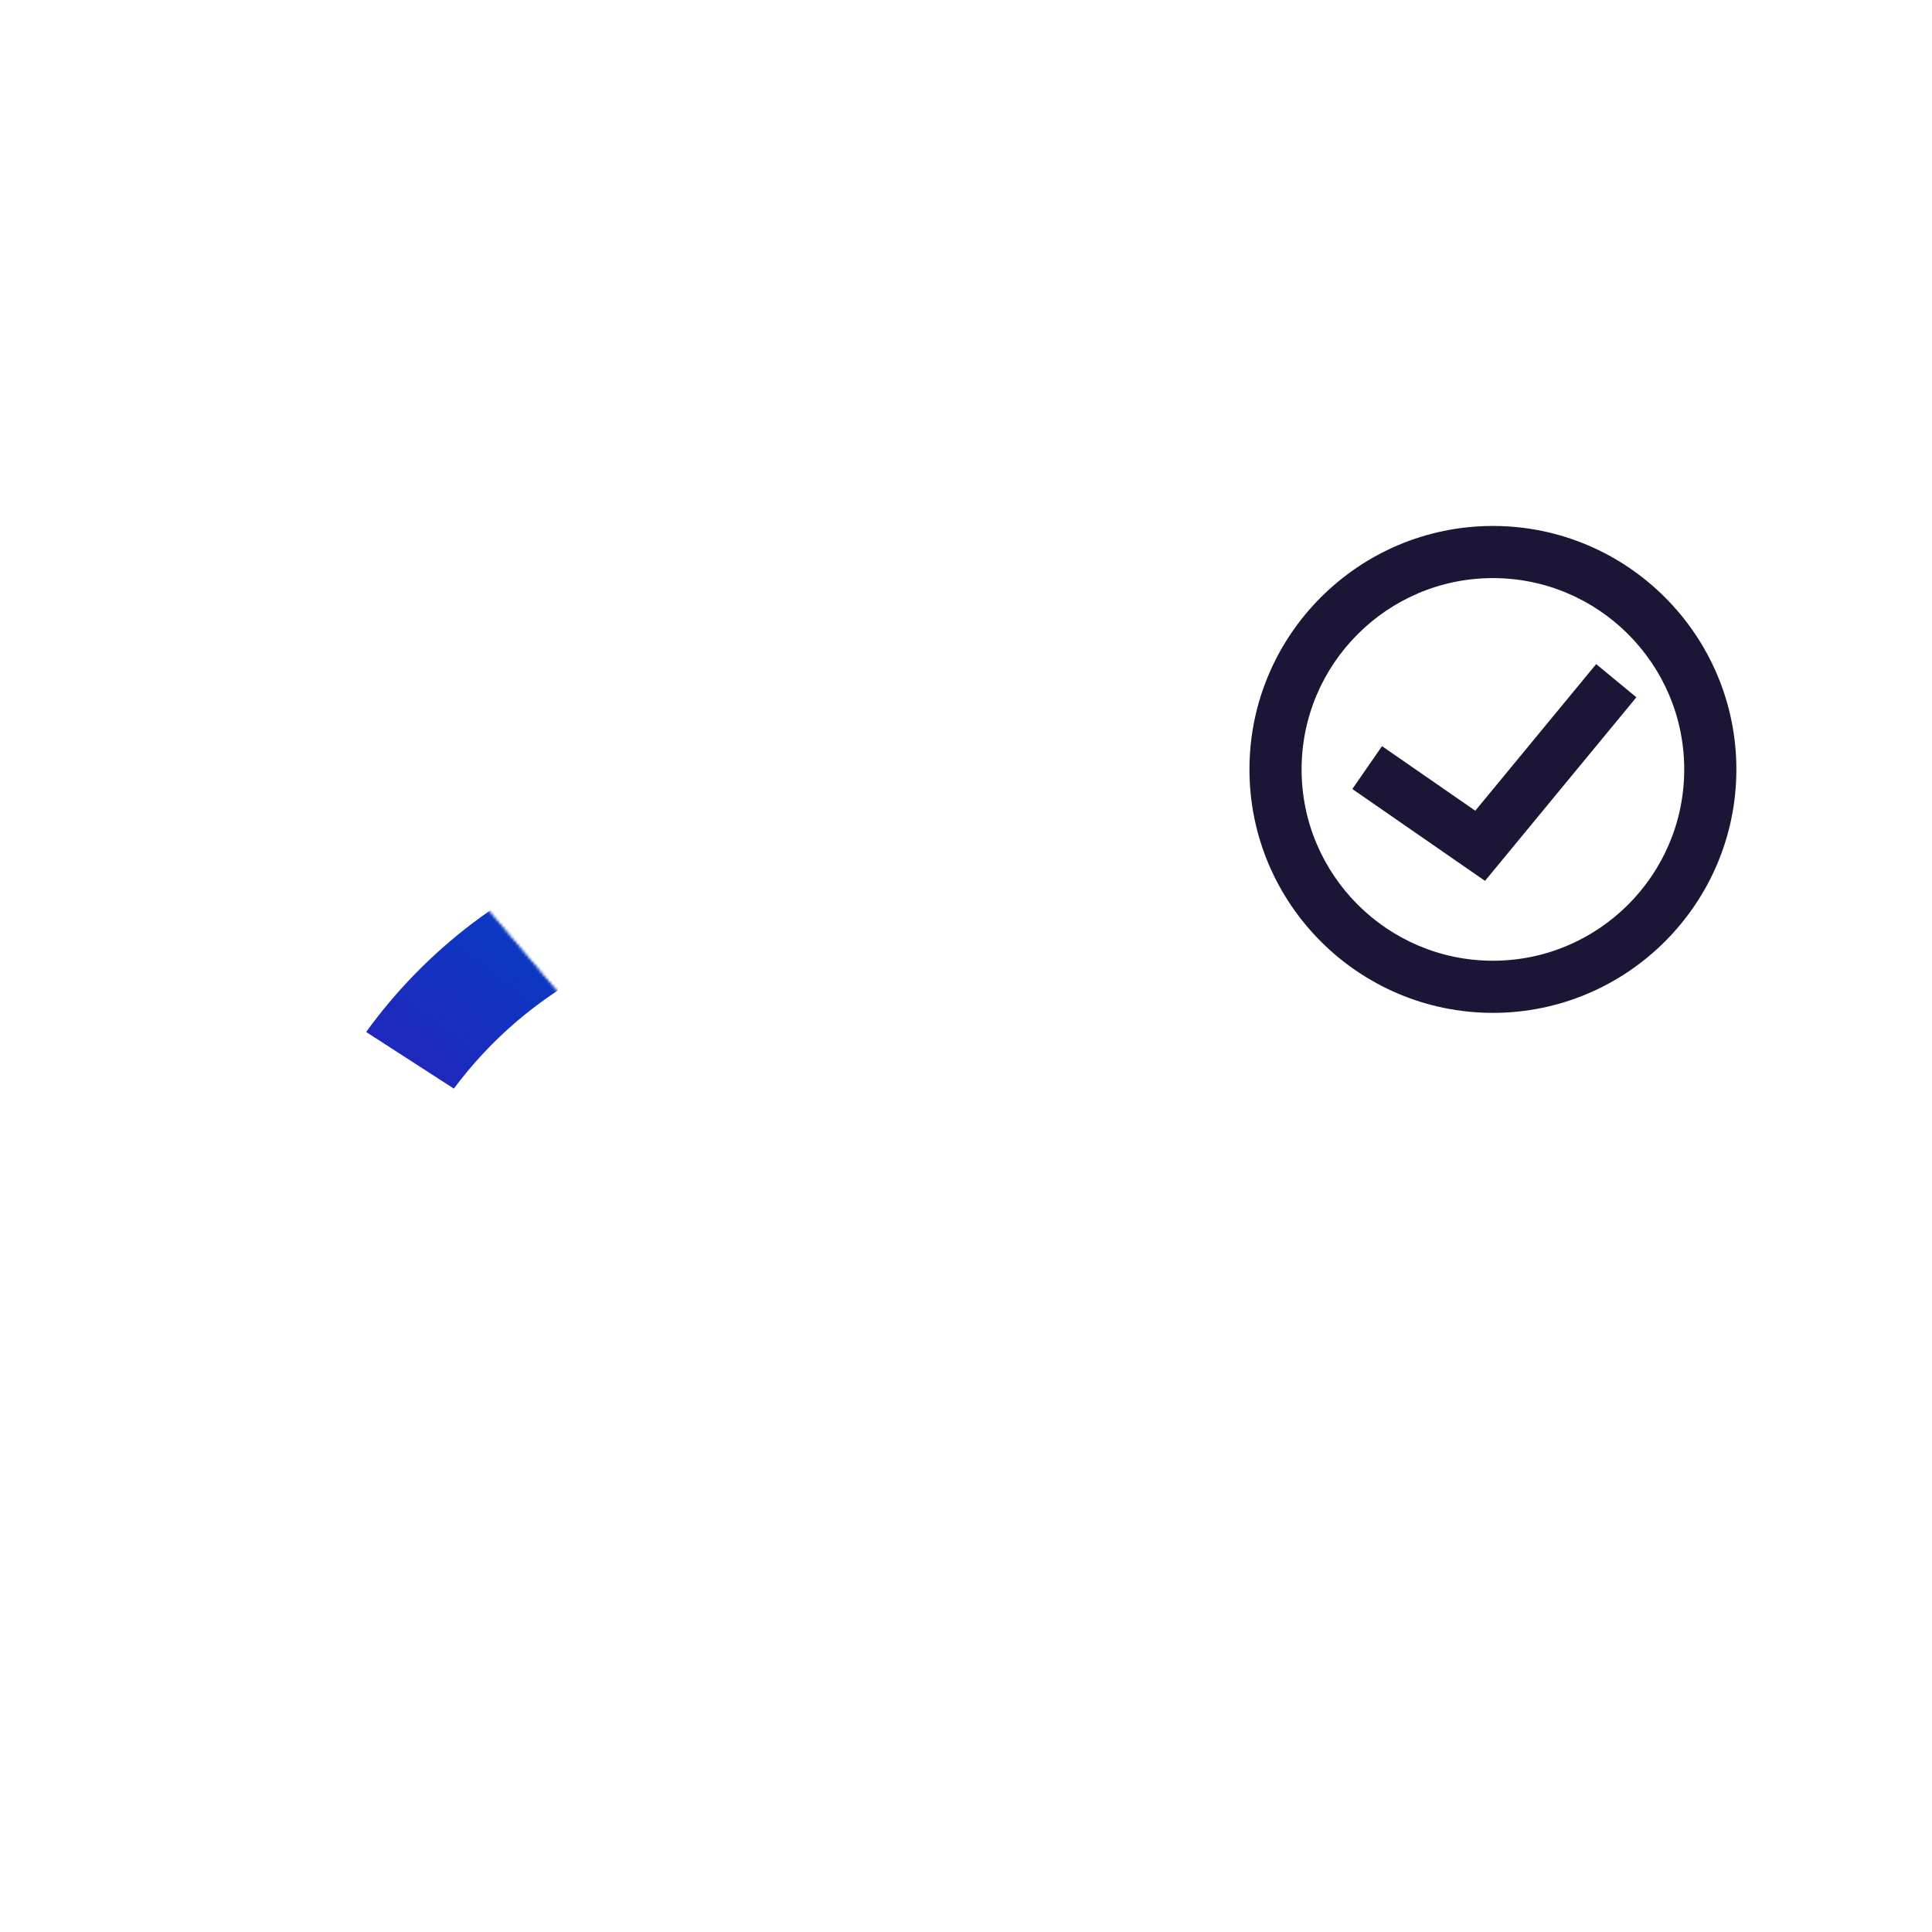 <?xml version="1.0" encoding="UTF-8"?>
<svg id="ICON_OUTLINES" data-name="ICON OUTLINES" xmlns="http://www.w3.org/2000/svg" xmlns:xlink="http://www.w3.org/1999/xlink" viewBox="0 0 667 667">
  <defs>
    <style>
      .cls-1 {
        stroke: #4b4b4b;
      }

      .cls-1, .cls-2, .cls-3, .cls-4, .cls-5, .cls-6, .cls-7, .cls-8, .cls-9, .cls-10, .cls-11, .cls-12, .cls-13, .cls-14, .cls-15, .cls-16, .cls-17, .cls-18, .cls-19, .cls-20, .cls-21, .cls-22, .cls-23, .cls-24, .cls-25, .cls-26, .cls-27, .cls-28, .cls-29, .cls-30, .cls-31, .cls-32, .cls-33, .cls-34, .cls-35, .cls-36, .cls-37, .cls-38, .cls-39, .cls-40, .cls-41, .cls-42, .cls-43, .cls-44, .cls-45, .cls-46, .cls-47, .cls-48, .cls-49, .cls-50, .cls-51, .cls-52, .cls-53, .cls-54, .cls-55, .cls-56, .cls-57, .cls-58, .cls-59, .cls-60, .cls-61, .cls-62, .cls-63, .cls-64, .cls-65, .cls-66, .cls-67, .cls-68, .cls-69, .cls-70, .cls-71, .cls-72, .cls-73, .cls-74, .cls-75, .cls-76, .cls-77, .cls-78, .cls-79, .cls-80, .cls-81, .cls-82, .cls-83, .cls-84, .cls-85, .cls-86, .cls-87, .cls-88, .cls-89, .cls-90, .cls-91, .cls-92, .cls-93, .cls-94, .cls-95, .cls-96, .cls-97, .cls-98, .cls-99, .cls-100, .cls-101, .cls-102, .cls-103, .cls-104, .cls-105, .cls-106, .cls-107, .cls-108, .cls-109, .cls-110, .cls-111, .cls-112, .cls-113, .cls-114, .cls-115, .cls-116, .cls-117, .cls-118, .cls-119, .cls-120, .cls-121, .cls-122, .cls-123, .cls-124, .cls-125, .cls-126, .cls-127, .cls-128, .cls-129, .cls-130, .cls-131, .cls-132, .cls-133, .cls-134, .cls-135, .cls-136, .cls-137, .cls-138, .cls-139, .cls-140, .cls-141, .cls-142, .cls-143, .cls-144, .cls-145, .cls-146, .cls-147, .cls-148, .cls-149, .cls-150, .cls-151, .cls-152, .cls-153, .cls-154, .cls-155, .cls-156, .cls-157, .cls-158, .cls-159, .cls-160, .cls-161, .cls-162, .cls-163, .cls-164, .cls-165, .cls-166, .cls-167, .cls-168, .cls-169, .cls-170, .cls-171, .cls-172, .cls-173, .cls-174, .cls-175, .cls-176, .cls-177, .cls-178, .cls-179, .cls-180, .cls-181, .cls-182, .cls-183, .cls-184, .cls-185, .cls-186, .cls-187, .cls-188, .cls-189, .cls-190, .cls-191, .cls-192, .cls-193, .cls-194, .cls-195, .cls-196, .cls-197, .cls-198, .cls-199, .cls-200, .cls-201, .cls-202, .cls-203, .cls-204, .cls-205, .cls-206, .cls-207, .cls-208, .cls-209, .cls-210, .cls-211, .cls-212, .cls-213, .cls-214, .cls-215, .cls-216, .cls-217, .cls-218, .cls-219, .cls-220, .cls-221, .cls-222, .cls-223, .cls-224, .cls-225, .cls-226, .cls-227, .cls-228, .cls-229, .cls-230, .cls-231, .cls-232, .cls-233, .cls-234, .cls-235, .cls-236, .cls-237, .cls-238, .cls-239, .cls-240, .cls-241, .cls-242, .cls-243, .cls-244, .cls-245, .cls-246, .cls-247, .cls-248, .cls-249, .cls-250, .cls-251, .cls-252, .cls-253, .cls-254, .cls-255, .cls-256 {
        fill: none;
        stroke-miterlimit: 10;
        stroke-width: 10px;
      }

      .cls-2 {
        stroke: #bababa;
      }

      .cls-257 {
        mask: url(#mask);
      }

      .cls-3 {
        stroke: #bcbcbc;
      }

      .cls-4 {
        stroke: #b3b3b3;
      }

      .cls-5 {
        stroke: #fafafa;
      }

      .cls-6 {
        stroke: #696969;
      }

      .cls-7 {
        stroke: #b0b0b0;
      }

      .cls-8 {
        stroke: #303030;
      }

      .cls-9 {
        stroke: #8b8b8b;
      }

      .cls-258 {
        filter: url(#luminosity-noclip);
      }

      .cls-10 {
        stroke: #a0a0a0;
      }

      .cls-11 {
        stroke: #797979;
      }

      .cls-12 {
        stroke: #acacac;
      }

      .cls-13 {
        stroke: #666;
      }

      .cls-14 {
        stroke: #b2b2b2;
      }

      .cls-15 {
        stroke: #787878;
      }

      .cls-16 {
        stroke: #676767;
      }

      .cls-17 {
        stroke: #6b6b6b;
      }

      .cls-18 {
        stroke: #656565;
      }

      .cls-19 {
        stroke: #b4b4b4;
      }

      .cls-20 {
        stroke: #aeaeae;
      }

      .cls-21 {
        stroke: #d5d5d5;
      }

      .cls-22 {
        stroke: #b6b6b6;
      }

      .cls-23 {
        stroke: #1d1d1d;
      }

      .cls-24 {
        stroke: #d3d3d3;
      }

      .cls-25 {
        stroke: #9a9a9a;
      }

      .cls-26 {
        stroke: #181818;
      }

      .cls-27 {
        stroke: #494949;
      }

      .cls-28 {
        stroke: #dedede;
      }

      .cls-29 {
        stroke: #0c0c0c;
      }

      .cls-30 {
        stroke: #484848;
      }

      .cls-31 {
        stroke: #575757;
      }

      .cls-32 {
        stroke: #151515;
      }

      .cls-33 {
        stroke: #f8f8f8;
      }

      .cls-34 {
        stroke: #f2f2f2;
      }

      .cls-35 {
        stroke: #606060;
      }

      .cls-36 {
        stroke: #0d0d0d;
      }

      .cls-37 {
        stroke: #262626;
      }

      .cls-38 {
        stroke: #fff;
      }

      .cls-39 {
        stroke: #c8c8c8;
      }

      .cls-40 {
        stroke: #f9f9f9;
      }

      .cls-41 {
        stroke: #a3a3a3;
      }

      .cls-42 {
        stroke: #202020;
      }

      .cls-43 {
        stroke: #8d8d8d;
      }

      .cls-44 {
        stroke: #939393;
      }

      .cls-45 {
        stroke: #cfcfcf;
      }

      .cls-46 {
        stroke: #d7d7d7;
      }

      .cls-47 {
        stroke: #212121;
      }

      .cls-48 {
        stroke: #9b9b9b;
      }

      .cls-49 {
        stroke: #bfbfbf;
      }

      .cls-50 {
        stroke: #eaeaea;
      }

      .cls-51 {
        stroke: #e6e6e6;
      }

      .cls-52 {
        stroke: #949494;
      }

      .cls-53 {
        stroke: #e5e5e5;
      }

      .cls-54 {
        stroke: #0b0b0b;
      }

      .cls-55 {
        stroke: #333;
      }

      .cls-56 {
        stroke: #f6f6f6;
      }

      .cls-57 {
        stroke: #a1a1a1;
      }

      .cls-58 {
        stroke: #161616;
      }

      .cls-59 {
        stroke: #131313;
      }

      .cls-60 {
        stroke: #1a1a1a;
      }

      .cls-61 {
        stroke: #838383;
      }

      .cls-62 {
        stroke: #a5a5a5;
      }

      .cls-63 {
        stroke: #fbfbfb;
      }

      .cls-64 {
        stroke: #8e8e8e;
      }

      .cls-65 {
        stroke: #f3f3f3;
      }

      .cls-66 {
        stroke: #8c8c8c;
      }

      .cls-67 {
        stroke: #636363;
      }

      .cls-68 {
        stroke: #b1b1b1;
      }

      .cls-69 {
        stroke: #858585;
      }

      .cls-70 {
        stroke: gray;
      }

      .cls-71 {
        stroke: #afafaf;
      }

      .cls-72 {
        stroke: #545454;
      }

      .cls-73 {
        stroke: #cecece;
      }

      .cls-74 {
        stroke: #ececec;
      }

      .cls-75 {
        stroke: #464646;
      }

      .cls-76 {
        stroke: #111;
      }

      .cls-77 {
        stroke: #a6a6a6;
      }

      .cls-78 {
        stroke: #a7a7a7;
      }

      .cls-79 {
        stroke: #454545;
      }

      .cls-80 {
        stroke: #070707;
      }

      .cls-81 {
        stroke: #3d3d3d;
      }

      .cls-82 {
        stroke: #434343;
      }

      .cls-83 {
        stroke: #080808;
      }

      .cls-84 {
        stroke: #fcfcfc;
      }

      .cls-85 {
        stroke: #505050;
      }

      .cls-86 {
        stroke: #dfdfdf;
      }

      .cls-87 {
        stroke: #dcdcdc;
      }

      .cls-88 {
        stroke: #818181;
      }

      .cls-89 {
        stroke: #393939;
      }

      .cls-90 {
        stroke: #999;
      }

      .cls-91 {
        stroke: #0a0a0a;
      }

      .cls-92 {
        stroke: #474747;
      }

      .cls-93 {
        stroke: #616161;
      }

      .cls-94 {
        stroke: #252525;
      }

      .cls-95 {
        stroke: #282828;
      }

      .cls-96 {
        stroke: #232323;
      }

      .cls-97 {
        stroke: #323232;
      }

      .cls-98 {
        stroke: #fdfdfd;
      }

      .cls-99 {
        stroke: #7b7b7b;
      }

      .cls-100 {
        stroke: #d2d2d2;
      }

      .cls-101 {
        stroke: #929292;
      }

      .cls-102 {
        stroke: #ddd;
      }

      .cls-103 {
        stroke: #f4f4f4;
      }

      .cls-104 {
        stroke: #f0f0f0;
      }

      .cls-105 {
        stroke: #959595;
      }

      .cls-106 {
        stroke: #9f9f9f;
      }

      .cls-107 {
        stroke: #b5b5b5;
      }

      .cls-108 {
        stroke: #777;
      }

      .cls-109 {
        stroke: #4c4c4c;
      }

      .cls-110 {
        stroke: #1e1e1e;
      }

      .cls-111 {
        stroke: #515151;
      }

      .cls-112 {
        stroke: #6c6c6c;
      }

      .cls-113 {
        stroke: #3b3b3b;
      }

      .cls-114 {
        stroke: #5a5a5a;
      }

      .cls-115 {
        stroke: #2c2c2c;
      }

      .cls-116 {
        stroke: #a4a4a4;
      }

      .cls-117 {
        stroke: #363636;
      }

      .cls-118 {
        stroke: #e4e4e4;
      }

      .cls-119 {
        stroke: #121212;
      }

      .cls-120 {
        stroke: #c4c4c4;
      }

      .cls-121 {
        stroke: #c5c5c5;
      }

      .cls-122 {
        stroke: #8f8f8f;
      }

      .cls-123 {
        stroke: #343434;
      }

      .cls-124 {
        stroke: #707070;
      }

      .cls-125 {
        stroke: #9e9e9e;
      }

      .cls-126 {
        stroke: #141414;
      }

      .cls-127 {
        stroke: #040404;
      }

      .cls-128 {
        stroke: #101010;
      }

      .cls-129 {
        stroke: #ebebeb;
      }

      .cls-130 {
        stroke: #888;
      }

      .cls-131 {
        stroke: #c9c9c9;
      }

      .cls-132 {
        stroke: #595959;
      }

      .cls-133 {
        stroke: #b7b7b7;
      }

      .cls-134 {
        stroke: #a8a8a8;
      }

      .cls-135 {
        stroke: #8a8a8a;
      }

      .cls-136 {
        stroke: #525252;
      }

      .cls-137 {
        stroke: #d0d0d0;
      }

      .cls-259 {
        fill: #1c1535;
      }

      .cls-138 {
        stroke: #737373;
      }

      .cls-139 {
        stroke: #6d6d6d;
      }

      .cls-140 {
        stroke: #6f6f6f;
      }

      .cls-141 {
        stroke: #222;
      }

      .cls-142 {
        stroke: #cdcdcd;
      }

      .cls-143 {
        stroke: #191919;
      }

      .cls-144 {
        stroke: #020202;
      }

      .cls-145 {
        stroke: #535353;
      }

      .cls-146 {
        stroke: #292929;
      }

      .cls-147 {
        stroke: #5c5c5c;
      }

      .cls-148 {
        stroke: #f7f7f7;
      }

      .cls-149 {
        stroke: #d9d9d9;
      }

      .cls-150 {
        stroke: #3f3f3f;
      }

      .cls-151 {
        stroke: #9d9d9d;
      }

      .cls-152 {
        stroke: #6a6a6a;
      }

      .cls-153 {
        stroke: #a9a9a9;
      }

      .cls-154 {
        stroke: #dadada;
      }

      .cls-155 {
        stroke: #4a4a4a;
      }

      .cls-156 {
        stroke: #e2e2e2;
      }

      .cls-157 {
        stroke: #1b1b1b;
      }

      .cls-158 {
        stroke: #bdbdbd;
      }

      .cls-159 {
        stroke: #717171;
      }

      .cls-160 {
        stroke: silver;
      }

      .cls-161 {
        stroke: #bebebe;
      }

      .cls-162 {
        stroke: #010101;
      }

      .cls-163 {
        stroke: #828282;
      }

      .cls-164 {
        stroke: #585858;
      }

      .cls-165 {
        stroke: #767676;
      }

      .cls-166 {
        stroke: #757575;
      }

      .cls-167 {
        stroke: #383838;
      }

      .cls-168 {
        stroke: #bbb;
      }

      .cls-169 {
        stroke: #5b5b5b;
      }

      .cls-170 {
        stroke: #646464;
      }

      .cls-171 {
        stroke: #919191;
      }

      .cls-172 {
        stroke: #a2a2a2;
      }

      .cls-173 {
        stroke: #7d7d7d;
      }

      .cls-174 {
        stroke: #ededed;
      }

      .cls-175 {
        stroke: #d6d6d6;
      }

      .cls-176 {
        stroke: #e0e0e0;
      }

      .cls-177 {
        stroke: #cbcbcb;
      }

      .cls-178 {
        stroke: #7c7c7c;
      }

      .cls-179 {
        stroke: #090909;
      }

      .cls-180 {
        stroke: #4e4e4e;
      }

      .cls-181 {
        stroke: #171717;
      }

      .cls-182 {
        stroke: #c1c1c1;
      }

      .cls-183 {
        stroke: #e9e9e9;
      }

      .cls-184 {
        stroke: #909090;
      }

      .cls-185 {
        stroke: #e3e3e3;
      }

      .cls-186 {
        stroke: #3a3a3a;
      }

      .cls-187 {
        stroke: #444;
      }

      .cls-188 {
        stroke: #868686;
      }

      .cls-189 {
        stroke: #373737;
      }

      .cls-190 {
        stroke: #d8d8d8;
      }

      .cls-191 {
        stroke: #eee;
      }

      .cls-192 {
        stroke: #ababab;
      }

      .cls-193 {
        stroke: #414141;
      }

      .cls-194 {
        stroke: #626262;
      }

      .cls-195 {
        stroke: #b9b9b9;
      }

      .cls-196 {
        stroke: #f5f5f5;
      }

      .cls-197 {
        stroke: #dbdbdb;
      }

      .cls-198 {
        stroke: #050505;
      }

      .cls-199 {
        stroke: #e7e7e7;
      }

      .cls-200 {
        stroke: #c7c7c7;
      }

      .cls-201 {
        stroke: #fefefe;
      }

      .cls-202 {
        stroke: #efefef;
      }

      .cls-203 {
        stroke: #2b2b2b;
      }

      .cls-204 {
        stroke: #7a7a7a;
      }

      .cls-205 {
        stroke: #f1f1f1;
      }

      .cls-206 {
        stroke: #424242;
      }

      .cls-207 {
        stroke: #1c1c1c;
      }

      .cls-208 {
        stroke: #000;
      }

      .cls-209 {
        stroke: #727272;
      }

      .cls-210 {
        stroke: #5e5e5e;
      }

      .cls-211 {
        stroke: #5f5f5f;
      }

      .cls-212 {
        stroke: #e8e8e8;
      }

      .cls-213 {
        stroke: #4d4d4d;
      }

      .cls-214 {
        stroke: #7f7f7f;
      }

      .cls-215 {
        stroke: #2a2a2a;
      }

      .cls-216 {
        stroke: #ccc;
      }

      .cls-217 {
        stroke: #686868;
      }

      .cls-218 {
        stroke: #313131;
      }

      .cls-219 {
        stroke: #848484;
      }

      .cls-220 {
        stroke: #2f2f2f;
      }

      .cls-221 {
        stroke: #878787;
      }

      .cls-222 {
        stroke: #b8b8b8;
      }

      .cls-223 {
        stroke: #adadad;
      }

      .cls-224 {
        stroke: #4f4f4f;
      }

      .cls-225 {
        stroke: #404040;
      }

      .cls-226 {
        stroke: #3c3c3c;
      }

      .cls-260 {
        fill: url(#S_W_Night_Grad_6);
      }

      .cls-227 {
        stroke: #aaa;
      }

      .cls-228 {
        stroke: #c2c2c2;
      }

      .cls-229 {
        stroke: #060606;
      }

      .cls-230 {
        stroke: #c3c3c3;
      }

      .cls-231 {
        stroke: #969696;
      }

      .cls-232 {
        stroke: #555;
      }

      .cls-233 {
        stroke: #353535;
      }

      .cls-234 {
        stroke: #e1e1e1;
      }

      .cls-235 {
        stroke: #5d5d5d;
      }

      .cls-236 {
        stroke: #2d2d2d;
      }

      .cls-237 {
        stroke: #898989;
      }

      .cls-238 {
        stroke: #d1d1d1;
      }

      .cls-239 {
        stroke: #0f0f0f;
      }

      .cls-240 {
        stroke: #3e3e3e;
      }

      .cls-241 {
        stroke: #747474;
      }

      .cls-242 {
        stroke: #565656;
      }

      .cls-243 {
        stroke: #989898;
      }

      .cls-244 {
        stroke: #979797;
      }

      .cls-245 {
        stroke: #6e6e6e;
      }

      .cls-246 {
        stroke: #7e7e7e;
      }

      .cls-247 {
        stroke: #cacaca;
      }

      .cls-248 {
        stroke: #1f1f1f;
      }

      .cls-249 {
        stroke: #c6c6c6;
      }

      .cls-250 {
        stroke: #0e0e0e;
      }

      .cls-251 {
        stroke: #d4d4d4;
      }

      .cls-252 {
        stroke: #030303;
      }

      .cls-253 {
        stroke: #2e2e2e;
      }

      .cls-254 {
        stroke: #242424;
      }

      .cls-255 {
        stroke: #272727;
      }

      .cls-256 {
        stroke: #9c9c9c;
      }
    </style>
    <filter id="luminosity-noclip" x="75.29" y="61" width="405.71" height="546" color-interpolation-filters="sRGB" filterUnits="userSpaceOnUse">
      <feFlood flood-color="#fff" result="bg"/>
      <feBlend in="SourceGraphic" in2="bg"/>
    </filter>
    <mask id="mask" x="75.29" y="61" width="405.71" height="546" maskUnits="userSpaceOnUse">
      <g class="cls-258">
        <g>
          <line class="cls-38" x1="125.39" y1="271" x2="284.33" y2="458.62"/>
          <line class="cls-201" x1="125.21" y1="271.21" x2="284.33" y2="458.62"/>
          <line class="cls-98" x1="125.02" y1="271.42" x2="284.33" y2="458.62"/>
          <line class="cls-84" x1="124.84" y1="271.64" x2="284.34" y2="458.62"/>
          <line class="cls-63" x1="124.65" y1="271.85" x2="284.34" y2="458.62"/>
          <line class="cls-5" x1="124.46" y1="272.06" x2="284.34" y2="458.62"/>
          <line class="cls-40" x1="124.28" y1="272.27" x2="284.34" y2="458.62"/>
          <line class="cls-33" x1="124.09" y1="272.48" x2="284.34" y2="458.62"/>
          <line class="cls-148" x1="123.91" y1="272.69" x2="284.34" y2="458.62"/>
          <line class="cls-56" x1="123.72" y1="272.91" x2="284.34" y2="458.62"/>
          <line class="cls-196" x1="123.53" y1="273.12" x2="284.34" y2="458.62"/>
          <line class="cls-103" x1="123.35" y1="273.33" x2="284.34" y2="458.62"/>
          <line class="cls-65" x1="123.16" y1="273.54" x2="284.34" y2="458.62"/>
          <line class="cls-34" x1="122.98" y1="273.75" x2="284.34" y2="458.62"/>
          <line class="cls-205" x1="122.79" y1="273.96" x2="284.34" y2="458.62"/>
          <line class="cls-104" x1="122.61" y1="274.18" x2="284.34" y2="458.62"/>
          <line class="cls-202" x1="122.42" y1="274.39" x2="284.34" y2="458.62"/>
          <line class="cls-191" x1="122.23" y1="274.6" x2="284.34" y2="458.62"/>
          <line class="cls-174" x1="122.05" y1="274.81" x2="284.35" y2="458.61"/>
          <line class="cls-74" x1="121.86" y1="275.02" x2="284.35" y2="458.61"/>
          <line class="cls-129" x1="121.68" y1="275.24" x2="284.35" y2="458.61"/>
          <line class="cls-50" x1="121.49" y1="275.45" x2="284.35" y2="458.61"/>
          <line class="cls-183" x1="121.3" y1="275.66" x2="284.35" y2="458.61"/>
          <line class="cls-212" x1="121.12" y1="275.87" x2="284.35" y2="458.61"/>
          <line class="cls-199" x1="120.93" y1="276.08" x2="284.35" y2="458.61"/>
          <line class="cls-51" x1="120.75" y1="276.29" x2="284.35" y2="458.61"/>
          <line class="cls-53" x1="120.56" y1="276.51" x2="284.35" y2="458.61"/>
          <line class="cls-118" x1="120.38" y1="276.72" x2="284.35" y2="458.61"/>
          <line class="cls-185" x1="120.19" y1="276.93" x2="284.35" y2="458.61"/>
          <line class="cls-156" x1="120" y1="277.14" x2="284.35" y2="458.61"/>
          <line class="cls-234" x1="119.82" y1="277.35" x2="284.35" y2="458.61"/>
          <line class="cls-176" x1="119.63" y1="277.56" x2="284.35" y2="458.61"/>
          <line class="cls-86" x1="119.45" y1="277.78" x2="284.35" y2="458.61"/>
          <line class="cls-28" x1="119.26" y1="277.99" x2="284.36" y2="458.61"/>
          <line class="cls-102" x1="119.07" y1="278.2" x2="284.36" y2="458.61"/>
          <line class="cls-87" x1="118.89" y1="278.41" x2="284.36" y2="458.61"/>
          <line class="cls-197" x1="118.7" y1="278.62" x2="284.36" y2="458.61"/>
          <line class="cls-154" x1="118.52" y1="278.84" x2="284.36" y2="458.61"/>
          <line class="cls-149" x1="118.33" y1="279.05" x2="284.36" y2="458.61"/>
          <line class="cls-190" x1="118.15" y1="279.26" x2="284.36" y2="458.6"/>
          <line class="cls-46" x1="117.96" y1="279.47" x2="284.36" y2="458.6"/>
          <line class="cls-175" x1="117.77" y1="279.68" x2="284.36" y2="458.6"/>
          <line class="cls-21" x1="117.59" y1="279.89" x2="284.36" y2="458.6"/>
          <line class="cls-251" x1="117.4" y1="280.11" x2="284.36" y2="458.6"/>
          <line class="cls-24" x1="117.22" y1="280.32" x2="284.36" y2="458.6"/>
          <line class="cls-100" x1="117.03" y1="280.53" x2="284.36" y2="458.6"/>
          <line class="cls-238" x1="116.84" y1="280.74" x2="284.36" y2="458.6"/>
          <line class="cls-137" x1="116.66" y1="280.95" x2="284.36" y2="458.6"/>
          <line class="cls-45" x1="116.47" y1="281.16" x2="284.36" y2="458.6"/>
          <line class="cls-73" x1="116.29" y1="281.38" x2="284.37" y2="458.6"/>
          <line class="cls-142" x1="116.1" y1="281.59" x2="284.37" y2="458.6"/>
          <line class="cls-216" x1="115.91" y1="281.8" x2="284.37" y2="458.6"/>
          <line class="cls-177" x1="115.73" y1="282.01" x2="284.37" y2="458.6"/>
          <line class="cls-247" x1="115.54" y1="282.22" x2="284.37" y2="458.6"/>
          <line class="cls-131" x1="115.36" y1="282.44" x2="284.37" y2="458.6"/>
          <line class="cls-39" x1="115.17" y1="282.65" x2="284.37" y2="458.6"/>
          <line class="cls-200" x1="114.99" y1="282.86" x2="284.37" y2="458.6"/>
          <line class="cls-249" x1="114.8" y1="283.07" x2="284.37" y2="458.6"/>
          <line class="cls-121" x1="114.61" y1="283.28" x2="284.37" y2="458.6"/>
          <line class="cls-120" x1="114.43" y1="283.49" x2="284.37" y2="458.59"/>
          <line class="cls-230" x1="114.24" y1="283.71" x2="284.37" y2="458.59"/>
          <line class="cls-228" x1="114.06" y1="283.92" x2="284.37" y2="458.59"/>
          <line class="cls-182" x1="113.87" y1="284.13" x2="284.37" y2="458.59"/>
          <line class="cls-160" x1="113.68" y1="284.34" x2="284.37" y2="458.59"/>
          <line class="cls-49" x1="113.5" y1="284.55" x2="284.38" y2="458.59"/>
          <line class="cls-161" x1="113.31" y1="284.76" x2="284.38" y2="458.59"/>
          <line class="cls-158" x1="113.13" y1="284.98" x2="284.38" y2="458.59"/>
          <line class="cls-3" x1="112.94" y1="285.19" x2="284.38" y2="458.59"/>
          <line class="cls-168" x1="112.76" y1="285.4" x2="284.38" y2="458.59"/>
          <line class="cls-2" x1="112.57" y1="285.61" x2="284.38" y2="458.59"/>
          <line class="cls-195" x1="112.38" y1="285.82" x2="284.38" y2="458.59"/>
          <line class="cls-222" x1="112.2" y1="286.04" x2="284.38" y2="458.59"/>
          <line class="cls-133" x1="112.01" y1="286.25" x2="284.38" y2="458.59"/>
          <line class="cls-22" x1="111.83" y1="286.46" x2="284.38" y2="458.59"/>
          <line class="cls-107" x1="111.64" y1="286.67" x2="284.38" y2="458.59"/>
          <line class="cls-19" x1="111.45" y1="286.88" x2="284.38" y2="458.59"/>
          <line class="cls-4" x1="111.27" y1="287.09" x2="284.38" y2="458.59"/>
          <line class="cls-14" x1="111.08" y1="287.31" x2="284.38" y2="458.59"/>
          <line class="cls-68" x1="110.9" y1="287.52" x2="284.38" y2="458.59"/>
          <line class="cls-7" x1="110.71" y1="287.73" x2="284.39" y2="458.59"/>
          <line class="cls-71" x1="110.52" y1="287.94" x2="284.39" y2="458.58"/>
          <line class="cls-20" x1="110.34" y1="288.15" x2="284.39" y2="458.58"/>
          <line class="cls-223" x1="110.15" y1="288.36" x2="284.39" y2="458.58"/>
          <line class="cls-12" x1="109.97" y1="288.58" x2="284.39" y2="458.58"/>
          <line class="cls-192" x1="109.78" y1="288.79" x2="284.39" y2="458.58"/>
          <line class="cls-227" x1="109.6" y1="289" x2="284.39" y2="458.58"/>
          <line class="cls-153" x1="109.41" y1="289.21" x2="284.39" y2="458.58"/>
          <line class="cls-134" x1="109.22" y1="289.42" x2="284.39" y2="458.58"/>
          <line class="cls-78" x1="109.04" y1="289.64" x2="284.39" y2="458.58"/>
          <line class="cls-77" x1="108.85" y1="289.85" x2="284.39" y2="458.58"/>
          <line class="cls-62" x1="108.67" y1="290.06" x2="284.39" y2="458.58"/>
          <line class="cls-116" x1="108.48" y1="290.27" x2="284.39" y2="458.58"/>
          <line class="cls-41" x1="108.29" y1="290.48" x2="284.39" y2="458.58"/>
          <line class="cls-172" x1="108.11" y1="290.69" x2="284.39" y2="458.58"/>
          <line class="cls-57" x1="107.92" y1="290.91" x2="284.39" y2="458.58"/>
          <line class="cls-10" x1="107.74" y1="291.12" x2="284.4" y2="458.58"/>
          <line class="cls-106" x1="107.55" y1="291.33" x2="284.4" y2="458.58"/>
          <line class="cls-125" x1="107.37" y1="291.54" x2="284.4" y2="458.58"/>
          <line class="cls-151" x1="107.18" y1="291.75" x2="284.4" y2="458.58"/>
          <line class="cls-256" x1="106.99" y1="291.96" x2="284.4" y2="458.58"/>
          <line class="cls-48" x1="106.81" y1="292.18" x2="284.4" y2="458.58"/>
          <line class="cls-25" x1="106.62" y1="292.39" x2="284.4" y2="458.57"/>
          <line class="cls-90" x1="106.44" y1="292.6" x2="284.4" y2="458.57"/>
          <line class="cls-243" x1="106.25" y1="292.81" x2="284.4" y2="458.57"/>
          <line class="cls-244" x1="106.06" y1="293.02" x2="284.4" y2="458.57"/>
          <line class="cls-231" x1="105.88" y1="293.24" x2="284.4" y2="458.57"/>
          <line class="cls-105" x1="105.69" y1="293.45" x2="284.4" y2="458.57"/>
          <line class="cls-52" x1="105.51" y1="293.66" x2="284.4" y2="458.57"/>
          <line class="cls-44" x1="105.32" y1="293.87" x2="284.4" y2="458.57"/>
          <line class="cls-101" x1="105.14" y1="294.08" x2="284.4" y2="458.57"/>
          <line class="cls-171" x1="104.95" y1="294.29" x2="284.41" y2="458.57"/>
          <line class="cls-184" x1="104.76" y1="294.51" x2="284.41" y2="458.57"/>
          <line class="cls-122" x1="104.58" y1="294.72" x2="284.41" y2="458.57"/>
          <line class="cls-64" x1="104.39" y1="294.93" x2="284.41" y2="458.57"/>
          <line class="cls-43" x1="104.21" y1="295.14" x2="284.41" y2="458.57"/>
          <line class="cls-66" x1="104.02" y1="295.35" x2="284.41" y2="458.57"/>
          <line class="cls-9" x1="103.83" y1="295.56" x2="284.41" y2="458.57"/>
          <line class="cls-135" x1="103.65" y1="295.78" x2="284.41" y2="458.57"/>
          <line class="cls-237" x1="103.46" y1="295.99" x2="284.41" y2="458.57"/>
          <line class="cls-130" x1="103.28" y1="296.2" x2="284.41" y2="458.57"/>
          <line class="cls-221" x1="103.09" y1="296.41" x2="284.41" y2="458.57"/>
          <line class="cls-188" x1="102.9" y1="296.62" x2="284.41" y2="458.56"/>
          <line class="cls-69" x1="102.72" y1="296.84" x2="284.41" y2="458.56"/>
          <line class="cls-219" x1="102.53" y1="297.05" x2="284.41" y2="458.56"/>
          <line class="cls-61" x1="102.35" y1="297.26" x2="284.41" y2="458.56"/>
          <line class="cls-163" x1="102.16" y1="297.47" x2="284.42" y2="458.56"/>
          <line class="cls-88" x1="101.98" y1="297.68" x2="284.42" y2="458.56"/>
          <line class="cls-70" x1="101.79" y1="297.89" x2="284.42" y2="458.56"/>
          <line class="cls-214" x1="101.6" y1="298.11" x2="284.42" y2="458.56"/>
          <line class="cls-246" x1="101.42" y1="298.32" x2="284.42" y2="458.56"/>
          <line class="cls-173" x1="101.23" y1="298.53" x2="284.42" y2="458.56"/>
          <line class="cls-178" x1="101.05" y1="298.74" x2="284.42" y2="458.56"/>
          <line class="cls-99" x1="100.86" y1="298.95" x2="284.42" y2="458.56"/>
          <line class="cls-204" x1="100.67" y1="299.16" x2="284.42" y2="458.56"/>
          <line class="cls-11" x1="100.49" y1="299.38" x2="284.42" y2="458.56"/>
          <line class="cls-15" x1="100.3" y1="299.59" x2="284.42" y2="458.56"/>
          <line class="cls-108" x1="100.12" y1="299.8" x2="284.42" y2="458.56"/>
          <line class="cls-165" x1="99.93" y1="300.01" x2="284.42" y2="458.56"/>
          <line class="cls-166" x1="99.75" y1="300.22" x2="284.42" y2="458.56"/>
          <line class="cls-241" x1="99.56" y1="300.44" x2="284.42" y2="458.56"/>
          <line class="cls-138" x1="99.37" y1="300.65" x2="284.42" y2="458.56"/>
          <line class="cls-209" x1="99.19" y1="300.86" x2="284.43" y2="458.56"/>
          <line class="cls-159" x1="99" y1="301.07" x2="284.43" y2="458.55"/>
          <line class="cls-124" x1="98.82" y1="301.28" x2="284.43" y2="458.55"/>
          <line class="cls-140" x1="98.63" y1="301.49" x2="284.43" y2="458.55"/>
          <line class="cls-245" x1="98.44" y1="301.71" x2="284.43" y2="458.55"/>
          <line class="cls-139" x1="98.26" y1="301.92" x2="284.43" y2="458.55"/>
          <line class="cls-112" x1="98.07" y1="302.13" x2="284.43" y2="458.55"/>
          <line class="cls-17" x1="97.89" y1="302.34" x2="284.43" y2="458.55"/>
          <line class="cls-152" x1="97.7" y1="302.55" x2="284.43" y2="458.55"/>
          <line class="cls-6" x1="97.51" y1="302.76" x2="284.43" y2="458.55"/>
          <line class="cls-217" x1="97.33" y1="302.98" x2="284.43" y2="458.55"/>
          <line class="cls-16" x1="97.14" y1="303.19" x2="284.43" y2="458.55"/>
          <line class="cls-13" x1="96.96" y1="303.4" x2="284.43" y2="458.55"/>
          <line class="cls-18" x1="96.77" y1="303.61" x2="284.43" y2="458.55"/>
          <line class="cls-170" x1="96.59" y1="303.82" x2="284.43" y2="458.55"/>
          <line class="cls-67" x1="96.4" y1="304.04" x2="284.44" y2="458.55"/>
          <line class="cls-194" x1="96.21" y1="304.25" x2="284.44" y2="458.55"/>
          <line class="cls-93" x1="96.03" y1="304.46" x2="284.44" y2="458.55"/>
          <line class="cls-35" x1="95.84" y1="304.67" x2="284.44" y2="458.55"/>
          <line class="cls-211" x1="95.66" y1="304.88" x2="284.44" y2="458.55"/>
          <line class="cls-210" x1="95.47" y1="305.09" x2="284.44" y2="458.55"/>
          <line class="cls-235" x1="95.28" y1="305.31" x2="284.44" y2="458.55"/>
          <line class="cls-147" x1="95.1" y1="305.52" x2="284.44" y2="458.54"/>
          <line class="cls-169" x1="94.91" y1="305.73" x2="284.44" y2="458.54"/>
          <line class="cls-114" x1="94.73" y1="305.94" x2="284.44" y2="458.54"/>
          <line class="cls-132" x1="94.54" y1="306.15" x2="284.44" y2="458.54"/>
          <line class="cls-164" x1="94.36" y1="306.36" x2="284.44" y2="458.54"/>
          <line class="cls-31" x1="94.17" y1="306.58" x2="284.44" y2="458.54"/>
          <line class="cls-242" x1="93.98" y1="306.79" x2="284.44" y2="458.54"/>
          <line class="cls-232" x1="93.8" y1="307" x2="284.44" y2="458.54"/>
          <line class="cls-72" x1="93.61" y1="307.21" x2="284.45" y2="458.54"/>
          <line class="cls-145" x1="93.43" y1="307.42" x2="284.45" y2="458.54"/>
          <line class="cls-136" x1="93.24" y1="307.64" x2="284.45" y2="458.54"/>
          <line class="cls-111" x1="93.05" y1="307.85" x2="284.45" y2="458.54"/>
          <line class="cls-85" x1="92.87" y1="308.06" x2="284.45" y2="458.54"/>
          <line class="cls-224" x1="92.68" y1="308.27" x2="284.45" y2="458.54"/>
          <line class="cls-180" x1="92.5" y1="308.48" x2="284.45" y2="458.54"/>
          <line class="cls-213" x1="92.31" y1="308.69" x2="284.45" y2="458.54"/>
          <line class="cls-109" x1="92.13" y1="308.91" x2="284.45" y2="458.54"/>
          <line class="cls-1" x1="91.94" y1="309.12" x2="284.45" y2="458.54"/>
          <line class="cls-155" x1="91.75" y1="309.33" x2="284.45" y2="458.54"/>
          <line class="cls-27" x1="91.57" y1="309.54" x2="284.45" y2="458.54"/>
          <line class="cls-30" x1="91.38" y1="309.75" x2="284.45" y2="458.53"/>
          <line class="cls-92" x1="91.2" y1="309.96" x2="284.45" y2="458.53"/>
          <line class="cls-75" x1="91.01" y1="310.18" x2="284.45" y2="458.53"/>
          <line class="cls-79" x1="90.82" y1="310.39" x2="284.45" y2="458.53"/>
          <line class="cls-187" x1="90.64" y1="310.6" x2="284.46" y2="458.53"/>
          <line class="cls-82" x1="90.45" y1="310.81" x2="284.46" y2="458.53"/>
          <line class="cls-206" x1="90.27" y1="311.02" x2="284.46" y2="458.53"/>
          <line class="cls-193" x1="90.08" y1="311.24" x2="284.46" y2="458.53"/>
          <line class="cls-225" x1="89.89" y1="311.45" x2="284.46" y2="458.53"/>
          <line class="cls-150" x1="89.71" y1="311.66" x2="284.46" y2="458.53"/>
          <line class="cls-240" x1="89.52" y1="311.87" x2="284.46" y2="458.53"/>
          <line class="cls-81" x1="89.34" y1="312.08" x2="284.46" y2="458.53"/>
          <line class="cls-226" x1="89.15" y1="312.29" x2="284.46" y2="458.53"/>
          <line class="cls-113" x1="88.97" y1="312.51" x2="284.46" y2="458.53"/>
          <line class="cls-186" x1="88.78" y1="312.72" x2="284.46" y2="458.53"/>
          <line class="cls-89" x1="88.59" y1="312.93" x2="284.46" y2="458.53"/>
          <line class="cls-167" x1="88.41" y1="313.14" x2="284.46" y2="458.53"/>
          <line class="cls-189" x1="88.22" y1="313.35" x2="284.46" y2="458.53"/>
          <line class="cls-117" x1="88.04" y1="313.56" x2="284.46" y2="458.53"/>
          <line class="cls-233" x1="87.85" y1="313.78" x2="284.47" y2="458.53"/>
          <line class="cls-123" x1="87.66" y1="313.99" x2="284.47" y2="458.53"/>
          <line class="cls-55" x1="87.48" y1="314.2" x2="284.47" y2="458.52"/>
          <line class="cls-97" x1="87.29" y1="314.41" x2="284.47" y2="458.52"/>
          <line class="cls-218" x1="87.11" y1="314.62" x2="284.47" y2="458.52"/>
          <line class="cls-8" x1="86.92" y1="314.84" x2="284.47" y2="458.52"/>
          <line class="cls-220" x1="86.74" y1="315.05" x2="284.47" y2="458.52"/>
          <line class="cls-253" x1="86.55" y1="315.26" x2="284.47" y2="458.52"/>
          <line class="cls-236" x1="86.36" y1="315.47" x2="284.47" y2="458.52"/>
          <line class="cls-115" x1="86.18" y1="315.68" x2="284.47" y2="458.52"/>
          <line class="cls-203" x1="85.99" y1="315.89" x2="284.47" y2="458.52"/>
          <line class="cls-215" x1="85.81" y1="316.11" x2="284.47" y2="458.52"/>
          <line class="cls-146" x1="85.62" y1="316.32" x2="284.47" y2="458.52"/>
          <line class="cls-95" x1="85.43" y1="316.53" x2="284.47" y2="458.52"/>
          <line class="cls-255" x1="85.25" y1="316.74" x2="284.47" y2="458.52"/>
          <line class="cls-37" x1="85.06" y1="316.95" x2="284.48" y2="458.52"/>
          <line class="cls-94" x1="84.88" y1="317.16" x2="284.48" y2="458.52"/>
          <line class="cls-254" x1="84.69" y1="317.38" x2="284.48" y2="458.52"/>
          <line class="cls-96" x1="84.5" y1="317.59" x2="284.48" y2="458.52"/>
          <line class="cls-141" x1="84.32" y1="317.8" x2="284.48" y2="458.52"/>
          <line class="cls-47" x1="84.13" y1="318.01" x2="284.48" y2="458.52"/>
          <line class="cls-42" x1="83.95" y1="318.22" x2="284.48" y2="458.52"/>
          <line class="cls-248" x1="83.76" y1="318.44" x2="284.48" y2="458.52"/>
          <line class="cls-110" x1="83.58" y1="318.65" x2="284.48" y2="458.51"/>
          <line class="cls-23" x1="83.39" y1="318.86" x2="284.48" y2="458.51"/>
          <line class="cls-207" x1="83.2" y1="319.07" x2="284.48" y2="458.51"/>
          <line class="cls-157" x1="83.02" y1="319.28" x2="284.48" y2="458.51"/>
          <line class="cls-60" x1="82.83" y1="319.49" x2="284.48" y2="458.51"/>
          <line class="cls-143" x1="82.65" y1="319.71" x2="284.48" y2="458.51"/>
          <line class="cls-26" x1="82.46" y1="319.92" x2="284.48" y2="458.51"/>
          <line class="cls-181" x1="82.27" y1="320.13" x2="284.48" y2="458.51"/>
          <line class="cls-58" x1="82.09" y1="320.34" x2="284.49" y2="458.51"/>
          <line class="cls-32" x1="81.9" y1="320.55" x2="284.49" y2="458.51"/>
          <line class="cls-126" x1="81.72" y1="320.76" x2="284.49" y2="458.51"/>
          <line class="cls-59" x1="81.53" y1="320.98" x2="284.49" y2="458.51"/>
          <line class="cls-119" x1="81.35" y1="321.19" x2="284.49" y2="458.51"/>
          <line class="cls-76" x1="81.16" y1="321.4" x2="284.49" y2="458.51"/>
          <line class="cls-128" x1="80.97" y1="321.61" x2="284.49" y2="458.51"/>
          <line class="cls-239" x1="80.79" y1="321.82" x2="284.49" y2="458.51"/>
          <line class="cls-250" x1="80.6" y1="322.04" x2="284.49" y2="458.51"/>
          <line class="cls-36" x1="80.42" y1="322.25" x2="284.49" y2="458.51"/>
          <line class="cls-29" x1="80.23" y1="322.46" x2="284.49" y2="458.51"/>
          <line class="cls-54" x1="80.04" y1="322.67" x2="284.49" y2="458.51"/>
          <line class="cls-91" x1="79.86" y1="322.88" x2="284.49" y2="458.5"/>
          <line class="cls-179" x1="79.67" y1="323.09" x2="284.49" y2="458.5"/>
          <line class="cls-83" x1="79.49" y1="323.31" x2="284.49" y2="458.5"/>
          <line class="cls-80" x1="79.3" y1="323.52" x2="284.5" y2="458.5"/>
          <line class="cls-229" x1="79.12" y1="323.73" x2="284.5" y2="458.5"/>
          <line class="cls-198" x1="78.93" y1="323.94" x2="284.5" y2="458.5"/>
          <line class="cls-127" x1="78.74" y1="324.15" x2="284.5" y2="458.5"/>
          <line class="cls-252" x1="78.56" y1="324.36" x2="284.5" y2="458.5"/>
          <line class="cls-144" x1="78.37" y1="324.58" x2="284.5" y2="458.5"/>
          <line class="cls-162" x1="78.19" y1="324.79" x2="284.5" y2="458.5"/>
          <line class="cls-208" x1="78" y1="325" x2="284.5" y2="458.5"/>
        </g>
      </g>
    </mask>
    <linearGradient id="S_W_Night_Grad_6" data-name="S&amp;amp;W Night Grad 6" x1="465.09" y1="165.5" x2="133.62" y2="589.77" gradientUnits="userSpaceOnUse">
      <stop offset=".1" stop-color="#00809c"/>
      <stop offset=".5" stop-color="#0043c4"/>
      <stop offset=".9" stop-color="#4c00b1"/>
    </linearGradient>
  </defs>
  <g class="cls-257">
    <path class="cls-260" d="M364.1,293.36c31.49-23.54,51.9-61.12,51.9-103.36,0-71.13-57.87-129-129-129s-129,57.87-129,129c0,42.25,20.42,79.82,51.9,103.36-33.78,12.15-62.81,34.33-83.49,62.92l30.28,19.55c25.63-34.46,66.65-56.84,112.8-56.84h35c77.47,0,140.5,63.03,140.5,140.5v76.27c-49.51,23.38-102.61,35.23-158,35.23s-108.49-11.84-158-35.23v-76.27c0-15.27.46-21.97,4.98-35.75l-8.98-24.75-25.66,14.86c-5.41,16.92-6.34,26.94-6.34,45.64v98.54l9.84,5c57.39,29.17,119.35,43.96,184.16,43.96s126.76-14.79,184.16-43.96l9.84-5v-98.54c0-76.42-48.82-141.64-116.9-166.13ZM287,283c-51.28,0-93-41.72-93-93s41.72-93,93-93,93,41.72,93,93-41.72,93-93,93Z"/>
  </g>
  <g>
    <path class="cls-259" d="M515.41,181.58c-46.35,0-84.05,37.71-84.05,84.05s37.71,84.05,84.05,84.05,84.05-37.71,84.05-84.05-37.71-84.05-84.05-84.05ZM515.41,331.68c-36.42,0-66.05-29.63-66.05-66.05s29.63-66.05,66.05-66.05,66.05,29.63,66.05,66.05-29.63,66.05-66.05,66.05Z"/>
    <polygon class="cls-259" points="551.06 229.27 509.32 279.89 477.12 257.6 466.88 272.4 512.68 304.11 564.94 240.73 551.06 229.27"/>
  </g>
</svg>
